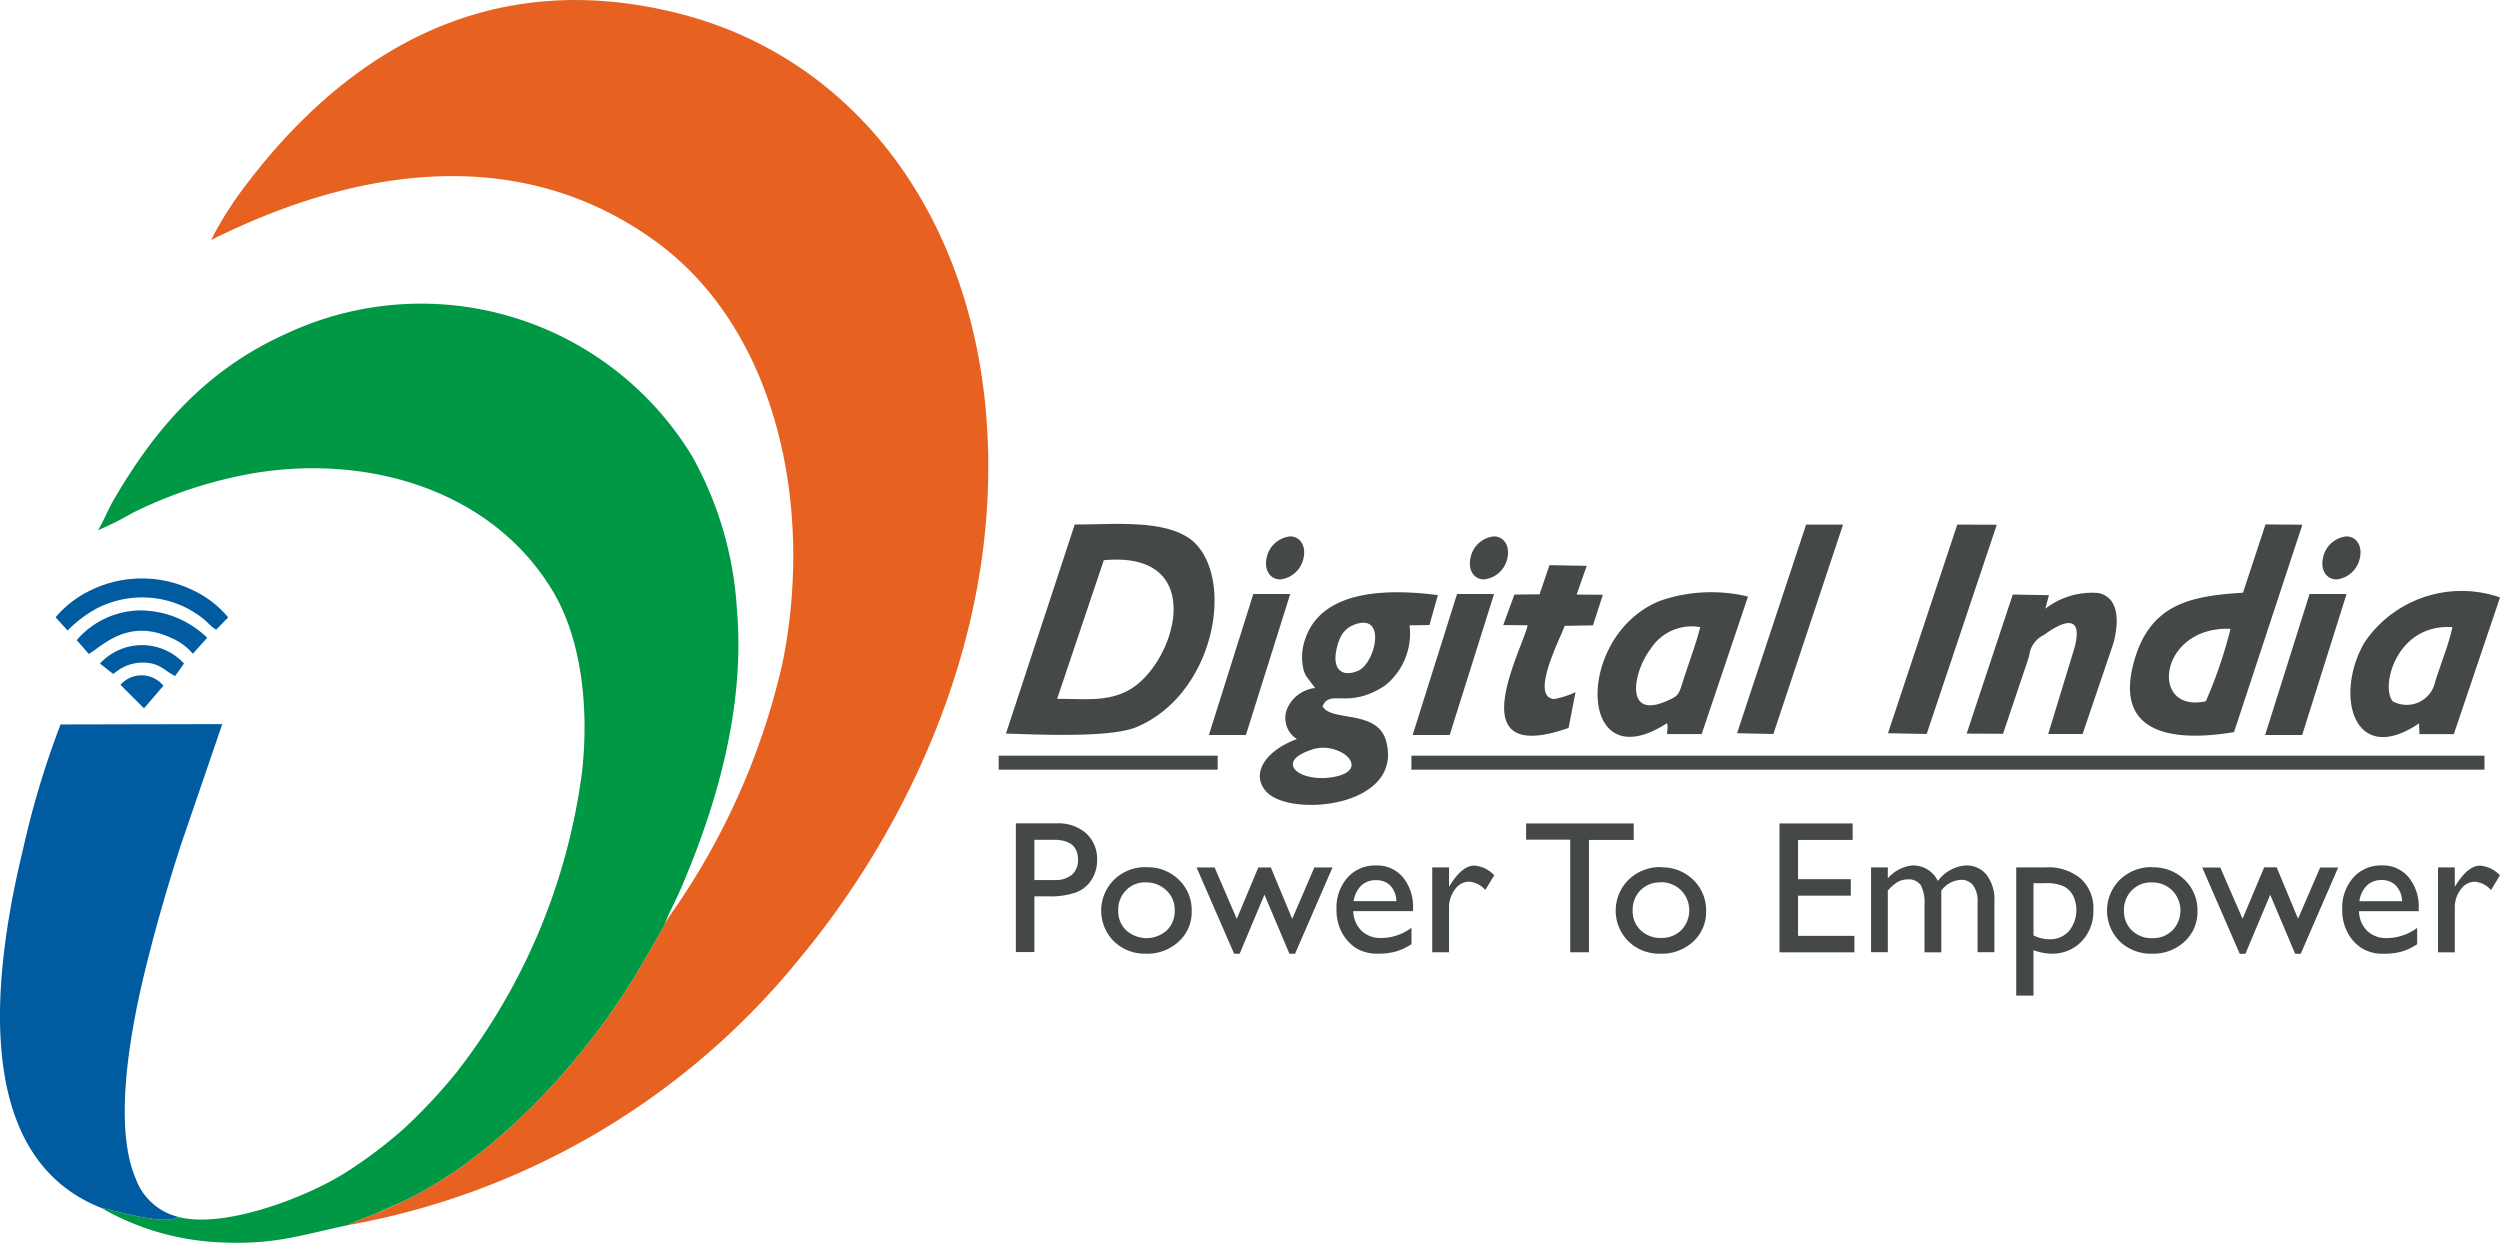 <svg xmlns="http://www.w3.org/2000/svg" width="120.142" height="59.725" fill-rule="evenodd" xmlns:v="https://vecta.io/nano"><path d="M48.818 45.759v-6.192h1.962c.514-.027 1.02.143 1.413.476.357.33.551.8.53 1.285a1.72 1.72 0 0 1-.271.958 1.53 1.53 0 0 1-.739.6 3.76 3.76 0 0 1-1.349.189h-.655v2.677h-.891zm1.807-5.4h-.916v1.933h.971a1.23 1.23 0 0 0 .833-.253.93.93 0 0 0 .292-.731c0-.635-.392-.952-1.18-.952zm4.481 1.319c.575-.019 1.134.198 1.546.6.408.395.632.942.617 1.51.013.556-.215 1.09-.627 1.464a2.2 2.2 0 0 1-1.57.579c-.57.018-1.123-.194-1.535-.588-.397-.393-.619-.929-.618-1.488s.227-1.093.626-1.484c.419-.401.981-.617 1.56-.6zm-.042.724c-.357-.012-.703.128-.951.385a1.32 1.32 0 0 0-.374.972 1.25 1.25 0 0 0 .384.95 1.46 1.46 0 0 0 1.952 0 1.29 1.29 0 0 0 .378-.96c.01-.362-.136-.711-.4-.958-.266-.257-.624-.396-.994-.384zm8.107-.716h.866l-1.8 4.147h-.271l-1.2-2.839-1.191 2.839h-.267l-1.805-4.147h.867l1.065 2.472 1.037-2.472h.6l1.027 2.472 1.066-2.472zm4.733 2.1h-2.87a1.36 1.36 0 0 0 .393.94 1.3 1.3 0 0 0 .935.351 2.46 2.46 0 0 0 1.471-.491v.785a2.63 2.63 0 0 1-.74.352c-.279.076-.568.112-.857.106-.383.017-.763-.08-1.091-.279a2.09 2.09 0 0 1-.668-.753 2.34 2.34 0 0 1-.249-1.1 2.18 2.18 0 0 1 .528-1.521 1.76 1.76 0 0 1 1.369-.584 1.62 1.62 0 0 1 1.3.572 2.26 2.26 0 0 1 .481 1.516v.1zm-2.853-.481h2.054a1.14 1.14 0 0 0-.287-.745c-.185-.179-.436-.273-.693-.261-.262-.01-.518.084-.711.261-.199.202-.326.464-.363.745zm4.585-1.615v.927l.046-.072q.584-.948 1.172-.949c.365.03.706.197.954.467l-.428.705a1.18 1.18 0 0 0-.78-.4.83.83 0 0 0-.677.372 1.42 1.42 0 0 0-.287.882v2.141h-.807v-4.08h.807zm3.7-2.116h5.176v.79H76.36v5.4h-.9v-5.412h-2.12v-.79zm6.49 2.108a2.12 2.12 0 0 1 1.547.6c.408.395.632.942.617 1.51a1.92 1.92 0 0 1-.621 1.46 2.21 2.21 0 0 1-1.572.579 2.12 2.12 0 0 1-1.534-.588c-.397-.393-.62-.929-.618-1.488s.227-1.093.626-1.484a2.16 2.16 0 0 1 1.559-.6zm-.041.724a1.28 1.28 0 0 0-.955.385c-.247.258-.38.604-.37.961a1.26 1.26 0 0 0 .382.95 1.35 1.35 0 0 0 .985.372c.362.012.713-.124.973-.376.514-.539.506-1.389-.018-1.918-.266-.256-.624-.395-.993-.384zm5.736-2.832h3.511v.79h-2.624v1.888h2.536v.791h-2.536v1.931h2.709v.791h-3.6v-6.198zm7.772 3.233v2.959h-.808V43.48c.025-.327-.037-.654-.182-.948a.71.71 0 0 0-.639-.269.96.96 0 0 0-.459.117c-.183.112-.347.254-.483.42v2.959h-.805v-4.076h.805v.532a1.76 1.76 0 0 1 1.206-.625 1.32 1.32 0 0 1 1.2.749 1.82 1.82 0 0 1 1.354-.749c.374-.009.733.151.976.436.285.381.422.853.385 1.327v2.407h-.808v-2.424c.018-.276-.054-.551-.206-.783a.71.71 0 0 0-.6-.27c-.374.021-.717.211-.933.517zm3.6 5.044v-6.168h1.416c.61-.039 1.213.154 1.686.541a1.92 1.92 0 0 1 .606 1.508 2.1 2.1 0 0 1-.567 1.51c-.378.392-.905.606-1.449.588a2.56 2.56 0 0 1-.862-.168v2.183h-.829zm1.4-5.409h-.57v2.51a1.7 1.7 0 0 0 .777.186 1.2 1.2 0 0 0 .926-.392 1.59 1.59 0 0 0 .19-1.721c-.103-.193-.266-.348-.464-.442a2.06 2.06 0 0 0-.858-.142zm5.148-.76a2.13 2.13 0 0 1 1.548.6 2.03 2.03 0 0 1 .615 1.51c.011.553-.215 1.085-.622 1.46a2.22 2.22 0 0 1-1.575.579c-.57.016-1.122-.195-1.535-.588-.395-.394-.616-.93-.615-1.488s.226-1.092.623-1.484a2.17 2.17 0 0 1 1.563-.6zm-.043.724c-.358-.011-.704.128-.954.385s-.387.611-.373.972c-.013.356.126.701.381.95a1.34 1.34 0 0 0 .981.372c.361.013.712-.123.97-.376a1.38 1.38 0 0 0-.012-1.918 1.37 1.37 0 0 0-.993-.384zm8.1-.716h.867l-1.8 4.147h-.267l-1.2-2.839-1.191 2.839h-.271l-1.805-4.147h.868l1.071 2.462 1.04-2.472h.6l1.026 2.472 1.067-2.472zm4.734 2.1h-2.864c.001.352.141.689.388.94a1.3 1.3 0 0 0 .935.351 2.45 2.45 0 0 0 1.47-.491v.785a2.62 2.62 0 0 1-.735.352c-.28.076-.568.111-.858.106-.383.018-.763-.079-1.09-.279a2 2 0 0 1-.668-.753 2.29 2.29 0 0 1-.25-1.1 2.2 2.2 0 0 1 .526-1.521c.349-.39.851-.605 1.374-.59.497-.02.974.191 1.294.572.341.429.513.969.482 1.516v.1zm-2.849-.481h2.054c-.004-.276-.108-.54-.292-.745a.92.92 0 0 0-.685-.272c-.263-.01-.519.084-.714.261-.196.204-.322.465-.359.745zm4.586-1.615v.927l.044-.072c.392-.632.78-.949 1.174-.949.364.03.704.197.95.467l-.426.705c-.2-.229-.48-.372-.782-.4a.83.83 0 0 0-.672.372 1.4 1.4 0 0 0-.287.882v2.141h-.807v-4.084h.807z" fill="#444847"/><path d="M31.945 44.43l-1.367 2.376c-2.542 4.2-6.72 8.8-11.229 10.937-.468.221-.818.388-1.285.577a13.5 13.5 0 0 0-1.346.556 36.14 36.14 0 0 0 21.789-12.911c4.738-5.727 9.607-15.017 8.923-25.525-.655-10.075-6.365-17.673-14.842-19.8-9.062-2.28-15.907 1.793-20.83 8.33-.614.805-1.154 1.663-1.614 2.565 6.67-3.337 14.648-4.816 21.366.067 5.855 4.252 7.615 12.8 6.092 20.272-.91 4.009-2.539 7.82-4.81 11.247-.182.305-.768 1.072-.849 1.309z" fill="#e76120"/><path d="M8.554 58.477c-.625.444-3.059-.319-3.69-.43a12.51 12.51 0 0 0 5.524 1.647c2.766.157 3.98-.325 6.329-.817.438-.209.888-.395 1.346-.556l1.285-.577c4.509-2.138 8.688-6.74 11.229-10.937l1.368-2.374c.155-.472.508-1.115.729-1.62 1.813-4.182 3.147-8.918 2.737-13.568a17.17 17.17 0 0 0-2.138-7.3 15.24 15.24 0 0 0-19.4-5.962c-3.9 1.722-6.367 4.529-8.409 8.038-.281.485-.5 1.052-.755 1.46a14.07 14.07 0 0 0 1.661-.834 21.33 21.33 0 0 1 5.862-1.914c5.6-.917 11.491.894 14.352 5.707 1.345 2.263 1.726 5.508 1.394 8.6a29.74 29.74 0 0 1-6.052 14.511 26.33 26.33 0 0 1-2.5 2.674 22.2 22.2 0 0 1-2.9 2.176c-1.926 1.19-5.807 2.658-7.977 2.076z" fill="#009844"/><g fill="#005ba1"><path d="M4.865 58.047c.63.111 3.065.874 3.69.43a2.92 2.92 0 0 1-2.034-1.841c-1.135-2.635-.175-7.452.465-10.056.513-2.086 1.075-4.024 1.726-6.032l1.969-5.75-7.771.017a42.64 42.64 0 0 0-1.8 5.984c-1.306 5.4-2.719 14.7 3.756 17.248zM2.676 29.672l.572.628a5.89 5.89 0 0 1 1.431-1.076c1.312-.664 2.857-.685 4.187-.057a5.11 5.11 0 0 1 .8.489c.314.23.417.419.722.606l.576-.592a4.9 4.9 0 0 0-1.681-1.3c-1.549-.759-3.36-.762-4.912-.01a5.04 5.04 0 0 0-1.7 1.307z"/><path d="M3.686 30.764l.582.661c.595-.32 1.842-1.753 3.947-.776.406.17.767.433 1.052.769l.691-.769a4.65 4.65 0 0 0-3.172-1.314c-1.192.001-2.325.523-3.1 1.429zm1.119 1.124l.634.5.16-.119a2.1 2.1 0 0 1 1.19-.426c.881-.02 1.065.366 1.628.644l.426-.6a2.75 2.75 0 0 0-2.019-.884c-.767 0-1.498.32-2.019.884z"/><path d="M5.789 32.91l1.132 1.128.934-1.084c-.251-.308-.624-.491-1.021-.501s-.779.156-1.044.453z"/></g><path d="M53.044 26.923c5.106-.484 3.437 5.022 1.193 6.248-1.047.572-2.121.406-3.435.414l2.242-6.662zm-4.7 8.329c1.6.05 5.03.215 6.28-.314 3.639-1.534 4.691-6.8 2.865-8.774-1.2-1.289-4.091-.936-5.84-.961l-3.306 10.049zm14.767.751c1.277-.389 2.819.972 1.026 1.327-1.672.325-2.984-.732-1.026-1.327zm2.033-6.006c1.505-.508.943 1.882.127 2.236-.78.334-1.222-.076-1.061-.93.13-.7.38-1.12.934-1.306zm-1.948 3.067c-.548.063-1.029.392-1.285.88a1.19 1.19 0 0 0 .414 1.572c-1.677.628-2.2 1.788-1.44 2.56 1.213 1.225 6.622.686 5.718-2.493-.427-1.492-2.656-.889-3.043-1.643.363-.855 1.217.18 3-.994a3.21 3.21 0 0 0 1.18-2.894l.955-.015.405-1.438c-2.266-.291-5.567-.329-6.378 2.119-.155.437-.189.907-.1 1.361a1.13 1.13 0 0 0 .2.482l.376.5zm42.81.636c-2.753.6-2.263-3.623 1.186-3.48-.298 1.191-.694 2.355-1.186 3.48zm1.787-5.217c-2.523.16-4.535.523-5.28 3.462-.878 3.467 2.168 3.685 4.848 3.237l3.284-9.966-1.772-.015-1.081 3.282zm-26.086 1.658c-.219.867-.561 1.745-.836 2.616-.2.653-.225.688-.791.938-2.049.894-1.571-1.45-.764-2.5a2.34 2.34 0 0 1 2.392-1.057zm-1.606 4.615a.36.36 0 0 1 .038.173c0 .068-.021.2-.025.347h1.664l2.225-6.606a7.52 7.52 0 0 0-4.16.18c-4.176 1.585-4.093 8.727.258 5.909zm37.755-4.616c-.175.824-.574 1.792-.829 2.624a1.4 1.4 0 0 1-2.032.943c-.61-.668.144-3.745 2.86-3.567zm-1.605 4.618l.021.521h1.652l2.219-6.568c-2.41-.837-5.081.05-6.512 2.161-1.478 2.552-.512 6.012 2.621 3.891zm-21.745.497l1.753.008 1.137-3.373.117-.359a1.26 1.26 0 0 1 .7-1.011c1.565-1.137 1.8-.434 1.447.722l-1.23 4.033h1.653l1.453-4.282a2.28 2.28 0 0 0 .1-.389c.2-.942.1-1.927-.8-2.106a3.67 3.67 0 0 0-2.544.754l.173-.65-1.738-.03-2.217 6.687zm-20.52-6.695l-1.208.013-.537 1.465 1.171.01c-.2 1.069-3.4 6.813 1.969 4.935l.333-1.72c-.327.153-.672.265-1.027.331-1.178-.1.28-2.879.507-3.518l1.358-.024.477-1.471-1.26-.009.483-1.379-1.789-.034-.477 1.4zm16.744 6.677l1.86.035 3.37-10.056-1.9-.006zm-7.253 0l1.746.035 3.348-10.062h-1.775zm-25.383.085h1.78l2.13-6.776h-1.773l-2.136 6.776zm3.9-9.545c.49 0 .781.463.65 1.035-.107.552-.561.971-1.12 1.033-.49 0-.782-.461-.655-1.033.109-.554.565-.972 1.126-1.035zm5.893 9.545h1.78l2.133-6.776h-1.779l-2.134 6.776zm3.9-9.545c.49 0 .782.463.656 1.035a1.29 1.29 0 0 1-1.127 1.033c-.489 0-.779-.461-.648-1.033.105-.553.559-.973 1.119-1.035zm37.069 9.545h1.779l2.134-6.776h-1.779l-2.134 6.776zm3.9-9.545c.49 0 .784.463.652 1.035-.107.553-.561.972-1.121 1.033-.49 0-.781-.461-.65-1.033.105-.553.559-.973 1.119-1.035zm6.64 10.538H67.828v.673h51.568zm-60.879 0H47.994v.673h10.523z" fill="#444847"/></svg>